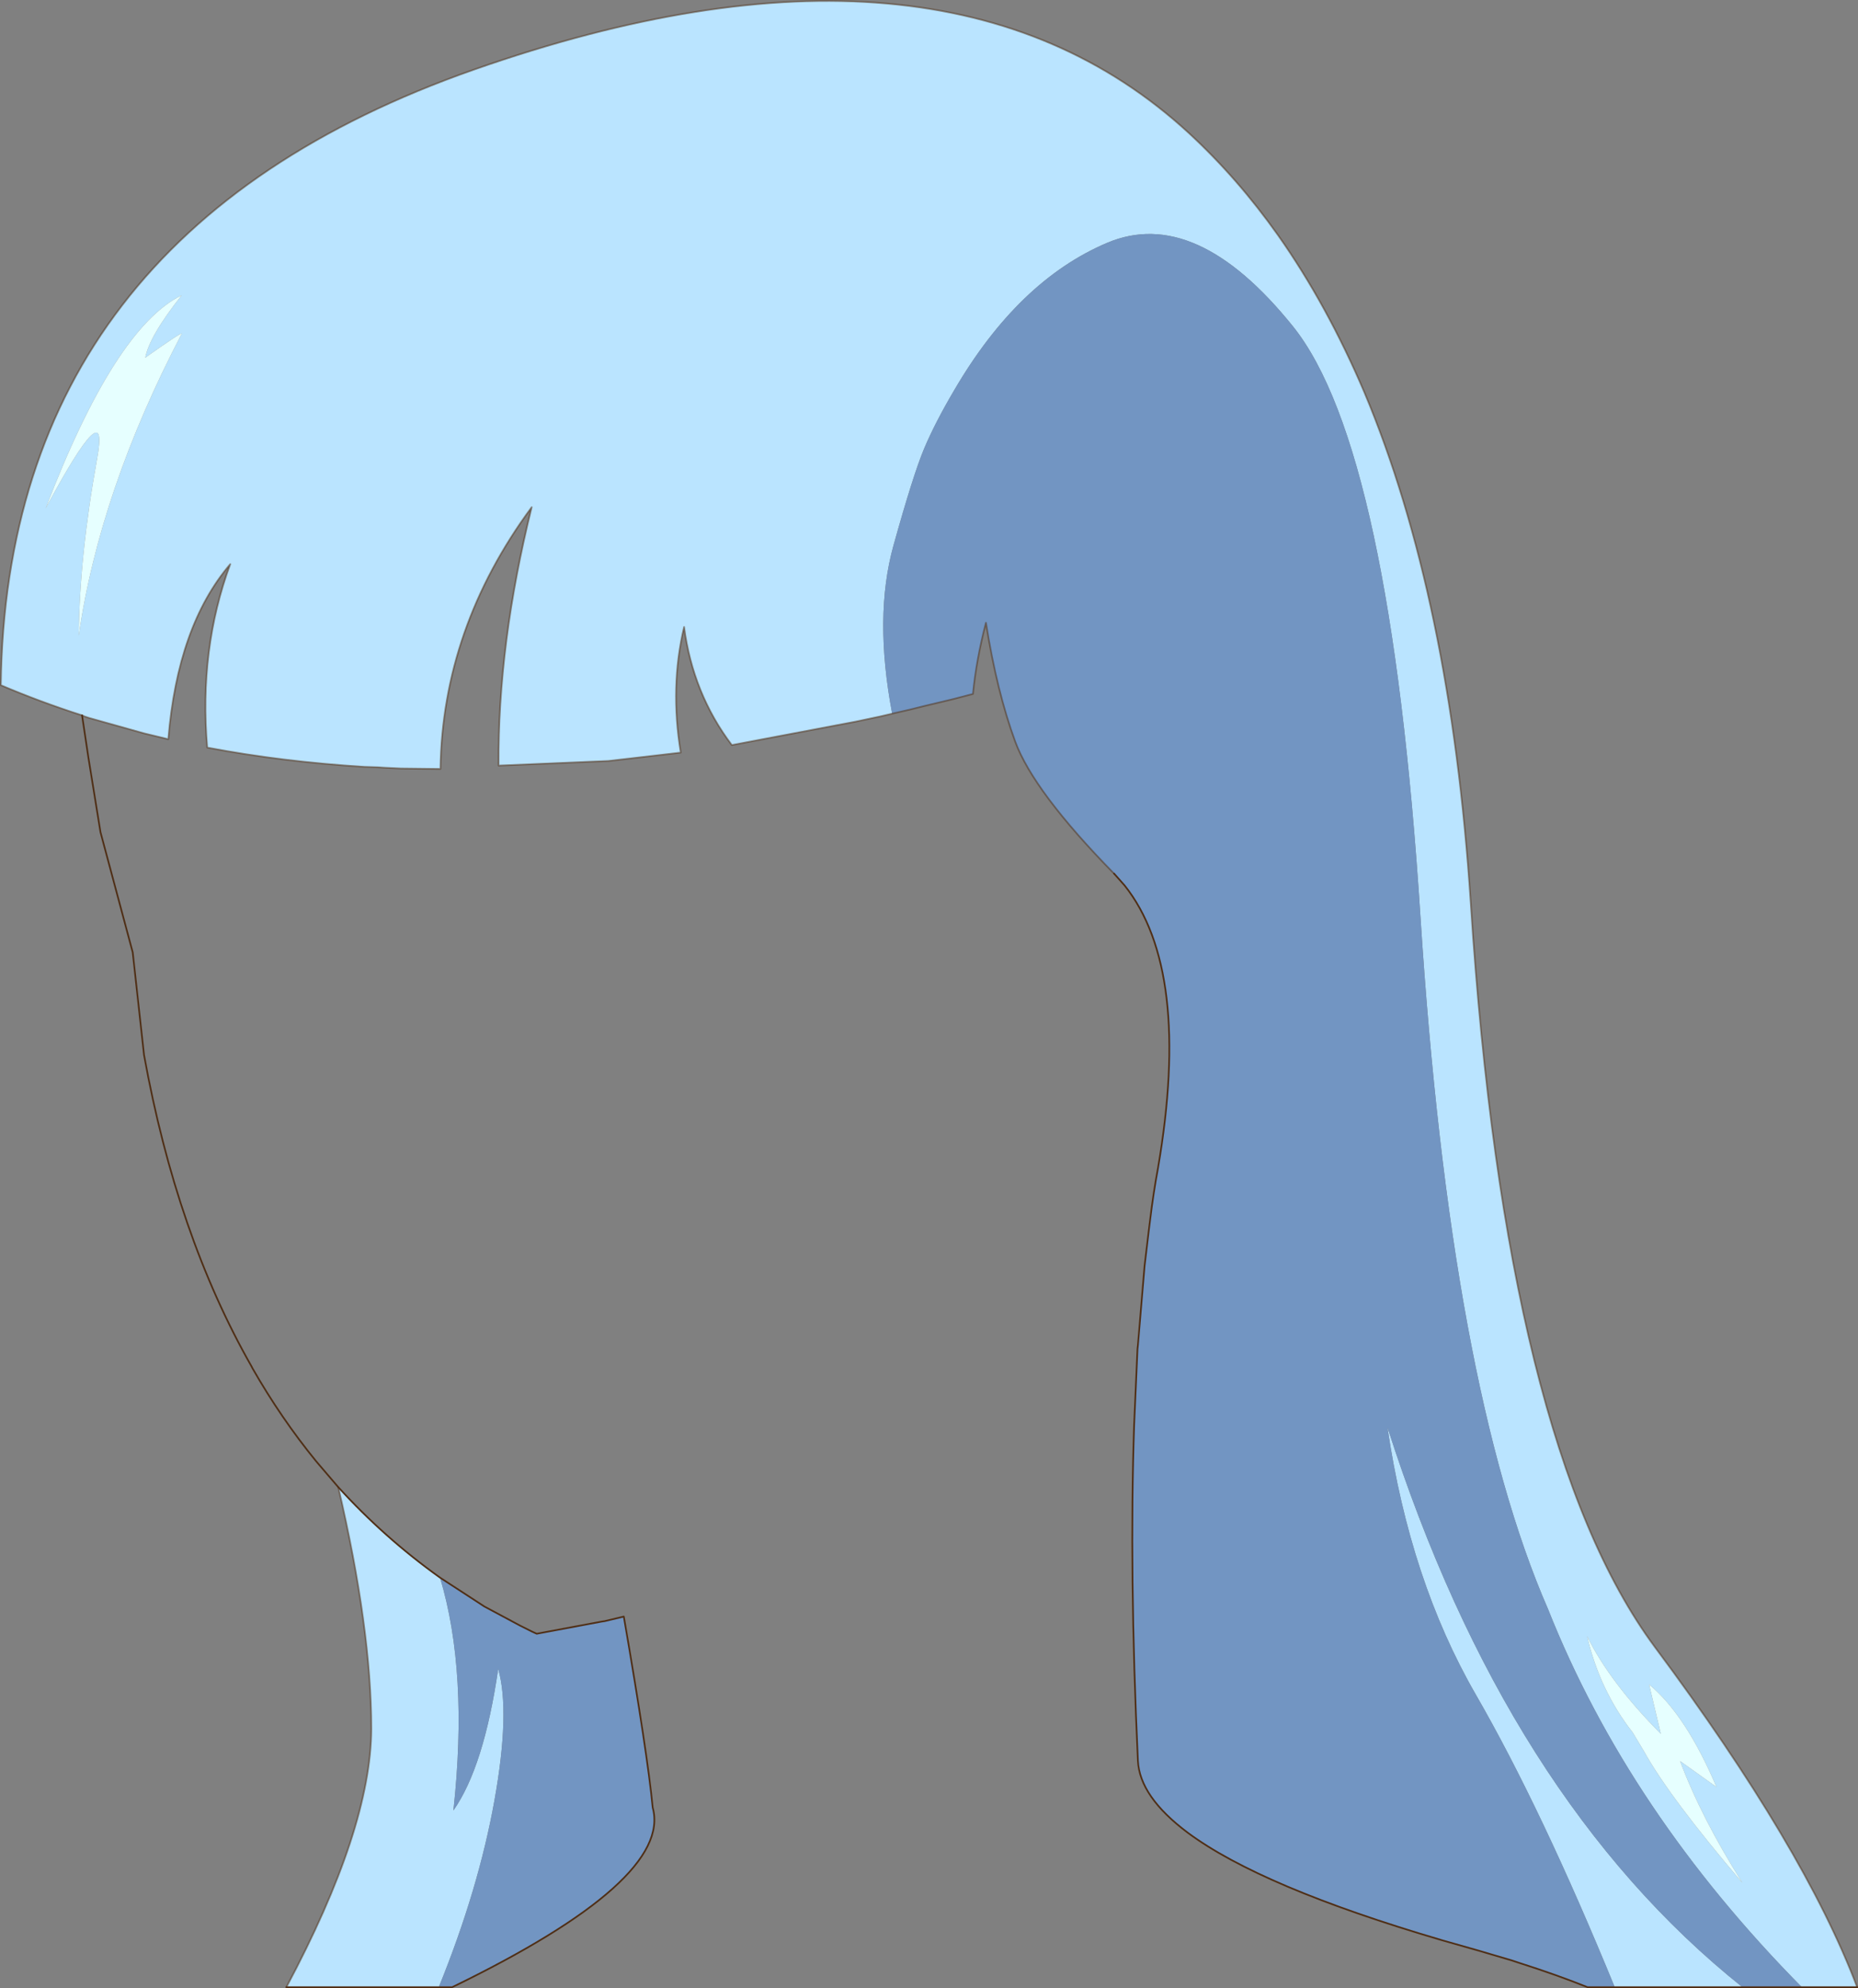 <?xml version="1.0" encoding="UTF-8" standalone="no"?>
<svg xmlns:xlink="http://www.w3.org/1999/xlink" height="237.35px" width="221.9px" xmlns="http://www.w3.org/2000/svg">
  <rect width="100%" height="100%" fill="#808080" stroke="none"/>
  <g transform="matrix(1.0, 0.0, 0.0, 1.0, 110.95, 118.65)">
    <path d="M-4.4 -33.45 L-5.9 -33.1 -8.75 -32.5 -23.55 -29.7 Q-28.2 -35.85 -29.25 -43.8 -30.95 -36.65 -29.65 -28.8 L-38.3 -27.8 -51.4 -27.25 Q-51.5 -41.8 -47.45 -58.1 -58.1 -43.65 -58.35 -26.85 L-62.8 -26.9 -63.0 -26.9 -65.1 -27.0 -65.8 -27.05 -67.4 -27.1 Q-77.2 -27.7 -86.2 -29.4 -87.2 -41.15 -83.45 -51.3 -89.75 -43.9 -90.85 -30.4 L-93.75 -31.1 -100.35 -32.95 -100.8 -33.1 -101.15 -33.25 Q-106.15 -34.85 -110.85 -36.85 -110.15 -90.8 -54.3 -110.35 1.55 -129.9 31.05 -102.75 36.85 -97.4 41.7 -90.55 47.55 -82.25 52.0 -71.8 62.3 -47.3 64.7 -10.8 68.9 54.0 86.7 78.0 104.55 101.95 110.85 118.6 L104.25 118.6 Q83.55 97.65 73.95 73.5 62.3 46.85 58.7 -9.15 55.1 -65.15 43.5 -79.65 31.85 -94.15 21.25 -89.65 10.65 -85.15 3.0 -72.05 0.7 -68.15 -0.6 -65.05 -1.9 -61.95 -4.25 -53.5 -6.6 -45.05 -4.4 -33.45 M86.0 82.45 L87.4 88.35 Q81.3 82.2 78.6 76.7 80.1 83.15 84.05 88.2 L85.4 90.45 Q88.45 95.95 97.15 106.15 92.25 98.4 89.7 91.6 L94.05 94.7 Q90.4 86.1 86.0 82.45 M81.9 118.6 Q73.15 97.25 65.3 83.65 57.45 70.05 54.75 51.75 68.95 96.1 97.15 118.6 L81.9 118.6 M-105.5 -57.95 Q-97.8 -72.3 -99.35 -63.9 -101.45 -52.3 -101.55 -42.75 -99.05 -60.05 -89.25 -78.8 -89.15 -79.1 -93.6 -75.95 -93.1 -78.55 -89.25 -83.4 -97.25 -79.5 -105.5 -57.95 M-70.55 58.9 Q-65.05 64.95 -58.4 69.7 -55.0 81.0 -56.8 97.5 -53.15 92.3 -51.45 80.6 -50.0 85.7 -51.9 96.3 -53.8 106.9 -58.55 118.6 L-76.75 118.6 Q-66.65 99.7 -66.6 87.75 -66.6 75.8 -70.55 58.9" fill="#bae4ff" fill-rule="evenodd" stroke="none"/>
    <path d="M-4.4 -33.45 Q-6.6 -45.05 -4.25 -53.5 -1.9 -61.95 -0.6 -65.05 0.7 -68.15 3.0 -72.05 10.65 -85.15 21.25 -89.65 31.85 -94.15 43.5 -79.65 55.1 -65.15 58.7 -9.15 62.3 46.85 73.95 73.5 83.55 97.65 104.25 118.6 L97.15 118.6 Q68.95 96.1 54.75 51.75 57.45 70.05 65.3 83.65 73.15 97.25 81.9 118.6 L78.65 118.6 Q75.05 117.15 70.5 115.7 L69.6 115.4 67.05 114.65 65.7 114.25 61.3 113.0 Q39.65 106.65 30.9 100.15 25.15 95.85 24.95 91.55 23.9 69.05 24.5 51.45 L24.9 42.4 24.95 41.95 25.75 32.45 26.25 28.25 26.4 27.05 Q26.8 23.75 27.35 20.8 31.4 -2.85 23.35 -12.95 L22.15 -14.3 22.1 -14.35 Q12.5 -24.15 10.3 -30.1 8.1 -36.1 6.8 -44.3 5.65 -39.9 5.25 -35.8 L2.95 -35.2 -0.6 -34.35 -1.4 -34.15 -2.2 -33.95 -4.4 -33.45 M-58.4 69.7 L-53.1 73.15 -48.8 75.45 -47.4 76.15 -46.85 76.4 -39.1 74.95 -38.75 74.9 -36.45 74.35 Q-33.6 90.85 -33.0 97.15 -30.6 105.8 -56.95 118.6 L-58.55 118.6 Q-53.8 106.9 -51.9 96.3 -50.0 85.7 -51.45 80.6 -53.15 92.3 -56.8 97.5 -55.0 81.0 -58.4 69.7" fill="#7295c2" fill-rule="evenodd" stroke="none"/>
    <path d="M86.0 82.45 Q90.4 86.1 94.05 94.7 L89.7 91.6 Q92.25 98.4 97.15 106.15 88.45 95.95 85.4 90.45 L84.05 88.2 Q80.1 83.15 78.6 76.7 81.3 82.2 87.4 88.35 L86.0 82.45 M-105.5 -57.95 Q-97.25 -79.5 -89.25 -83.4 -93.1 -78.55 -93.6 -75.95 -89.15 -79.1 -89.25 -78.8 -99.05 -60.05 -101.55 -42.75 -101.45 -52.3 -99.35 -63.9 -97.8 -72.3 -105.5 -57.95" fill="#e6ffff" fill-rule="evenodd" stroke="none"/>
    <path d="M110.85 118.6 Q104.55 101.95 86.7 78.0 68.9 54.0 64.7 -10.8 62.3 -47.3 52.0 -71.8 47.55 -82.25 41.7 -90.55 36.85 -97.4 31.05 -102.75 1.55 -129.9 -54.3 -110.35 -110.15 -90.8 -110.85 -36.85 -106.15 -34.85 -101.15 -33.25 L-100.8 -33.1 -100.35 -32.95 -93.75 -31.1 -90.85 -30.4 Q-89.75 -43.9 -83.45 -51.3 -87.2 -41.15 -86.2 -29.4 -77.2 -27.7 -67.4 -27.1 L-65.8 -27.05 -65.1 -27.0 -63.0 -26.9 -62.8 -26.9 -58.35 -26.85 Q-58.1 -43.65 -47.45 -58.1 -51.5 -41.8 -51.4 -27.25 L-38.3 -27.8 -29.65 -28.8 Q-30.95 -36.65 -29.25 -43.8 -28.2 -35.85 -23.55 -29.7 L-8.75 -32.5 -5.9 -33.1 -4.4 -33.45 -2.2 -33.95 -1.4 -34.15 -0.6 -34.35 2.95 -35.2 5.25 -35.8 Q5.65 -39.9 6.8 -44.3 8.1 -36.1 10.3 -30.1 12.5 -24.15 22.1 -14.35 M-76.75 118.6 Q-66.65 99.7 -66.6 87.75 -66.6 75.8 -70.55 58.9" fill="none" stroke="#4f2e15" stroke-linecap="round" stroke-linejoin="round" stroke-opacity="0.502" stroke-width="0.2"/>
    <path d="M104.25 118.6 L110.85 118.6 M81.9 118.6 L78.65 118.6 Q75.05 117.15 70.5 115.7 L69.6 115.4 67.05 114.65 65.7 114.25 61.3 113.0 Q39.65 106.65 30.9 100.15 25.15 95.85 24.95 91.55 23.9 69.05 24.5 51.45 L24.9 42.4 24.95 41.95 25.75 32.45 26.25 28.25 26.4 27.05 Q26.8 23.75 27.35 20.8 31.4 -2.85 23.35 -12.95 L22.15 -14.3 22.1 -14.35 M81.9 118.6 L97.15 118.6 104.25 118.6 M-101.15 -33.25 L-100.4 -28.25 -98.95 -19.3 -95.1 -4.95 -93.75 7.3 Q-89.85 28.8 -80.9 44.5 L-80.8 44.7 Q-77.4 50.65 -73.2 55.8 L-70.55 58.9 Q-65.05 64.95 -58.4 69.7 L-53.1 73.15 -48.8 75.45 -47.4 76.15 -46.85 76.4 -39.1 74.95 -38.75 74.9 -36.45 74.35 Q-33.6 90.85 -33.0 97.15 -30.6 105.8 -56.95 118.6 L-58.55 118.6 -76.75 118.6" fill="none" stroke="#4f2e15" stroke-linecap="round" stroke-linejoin="round" stroke-width="0.2"/>
  </g>
</svg>
